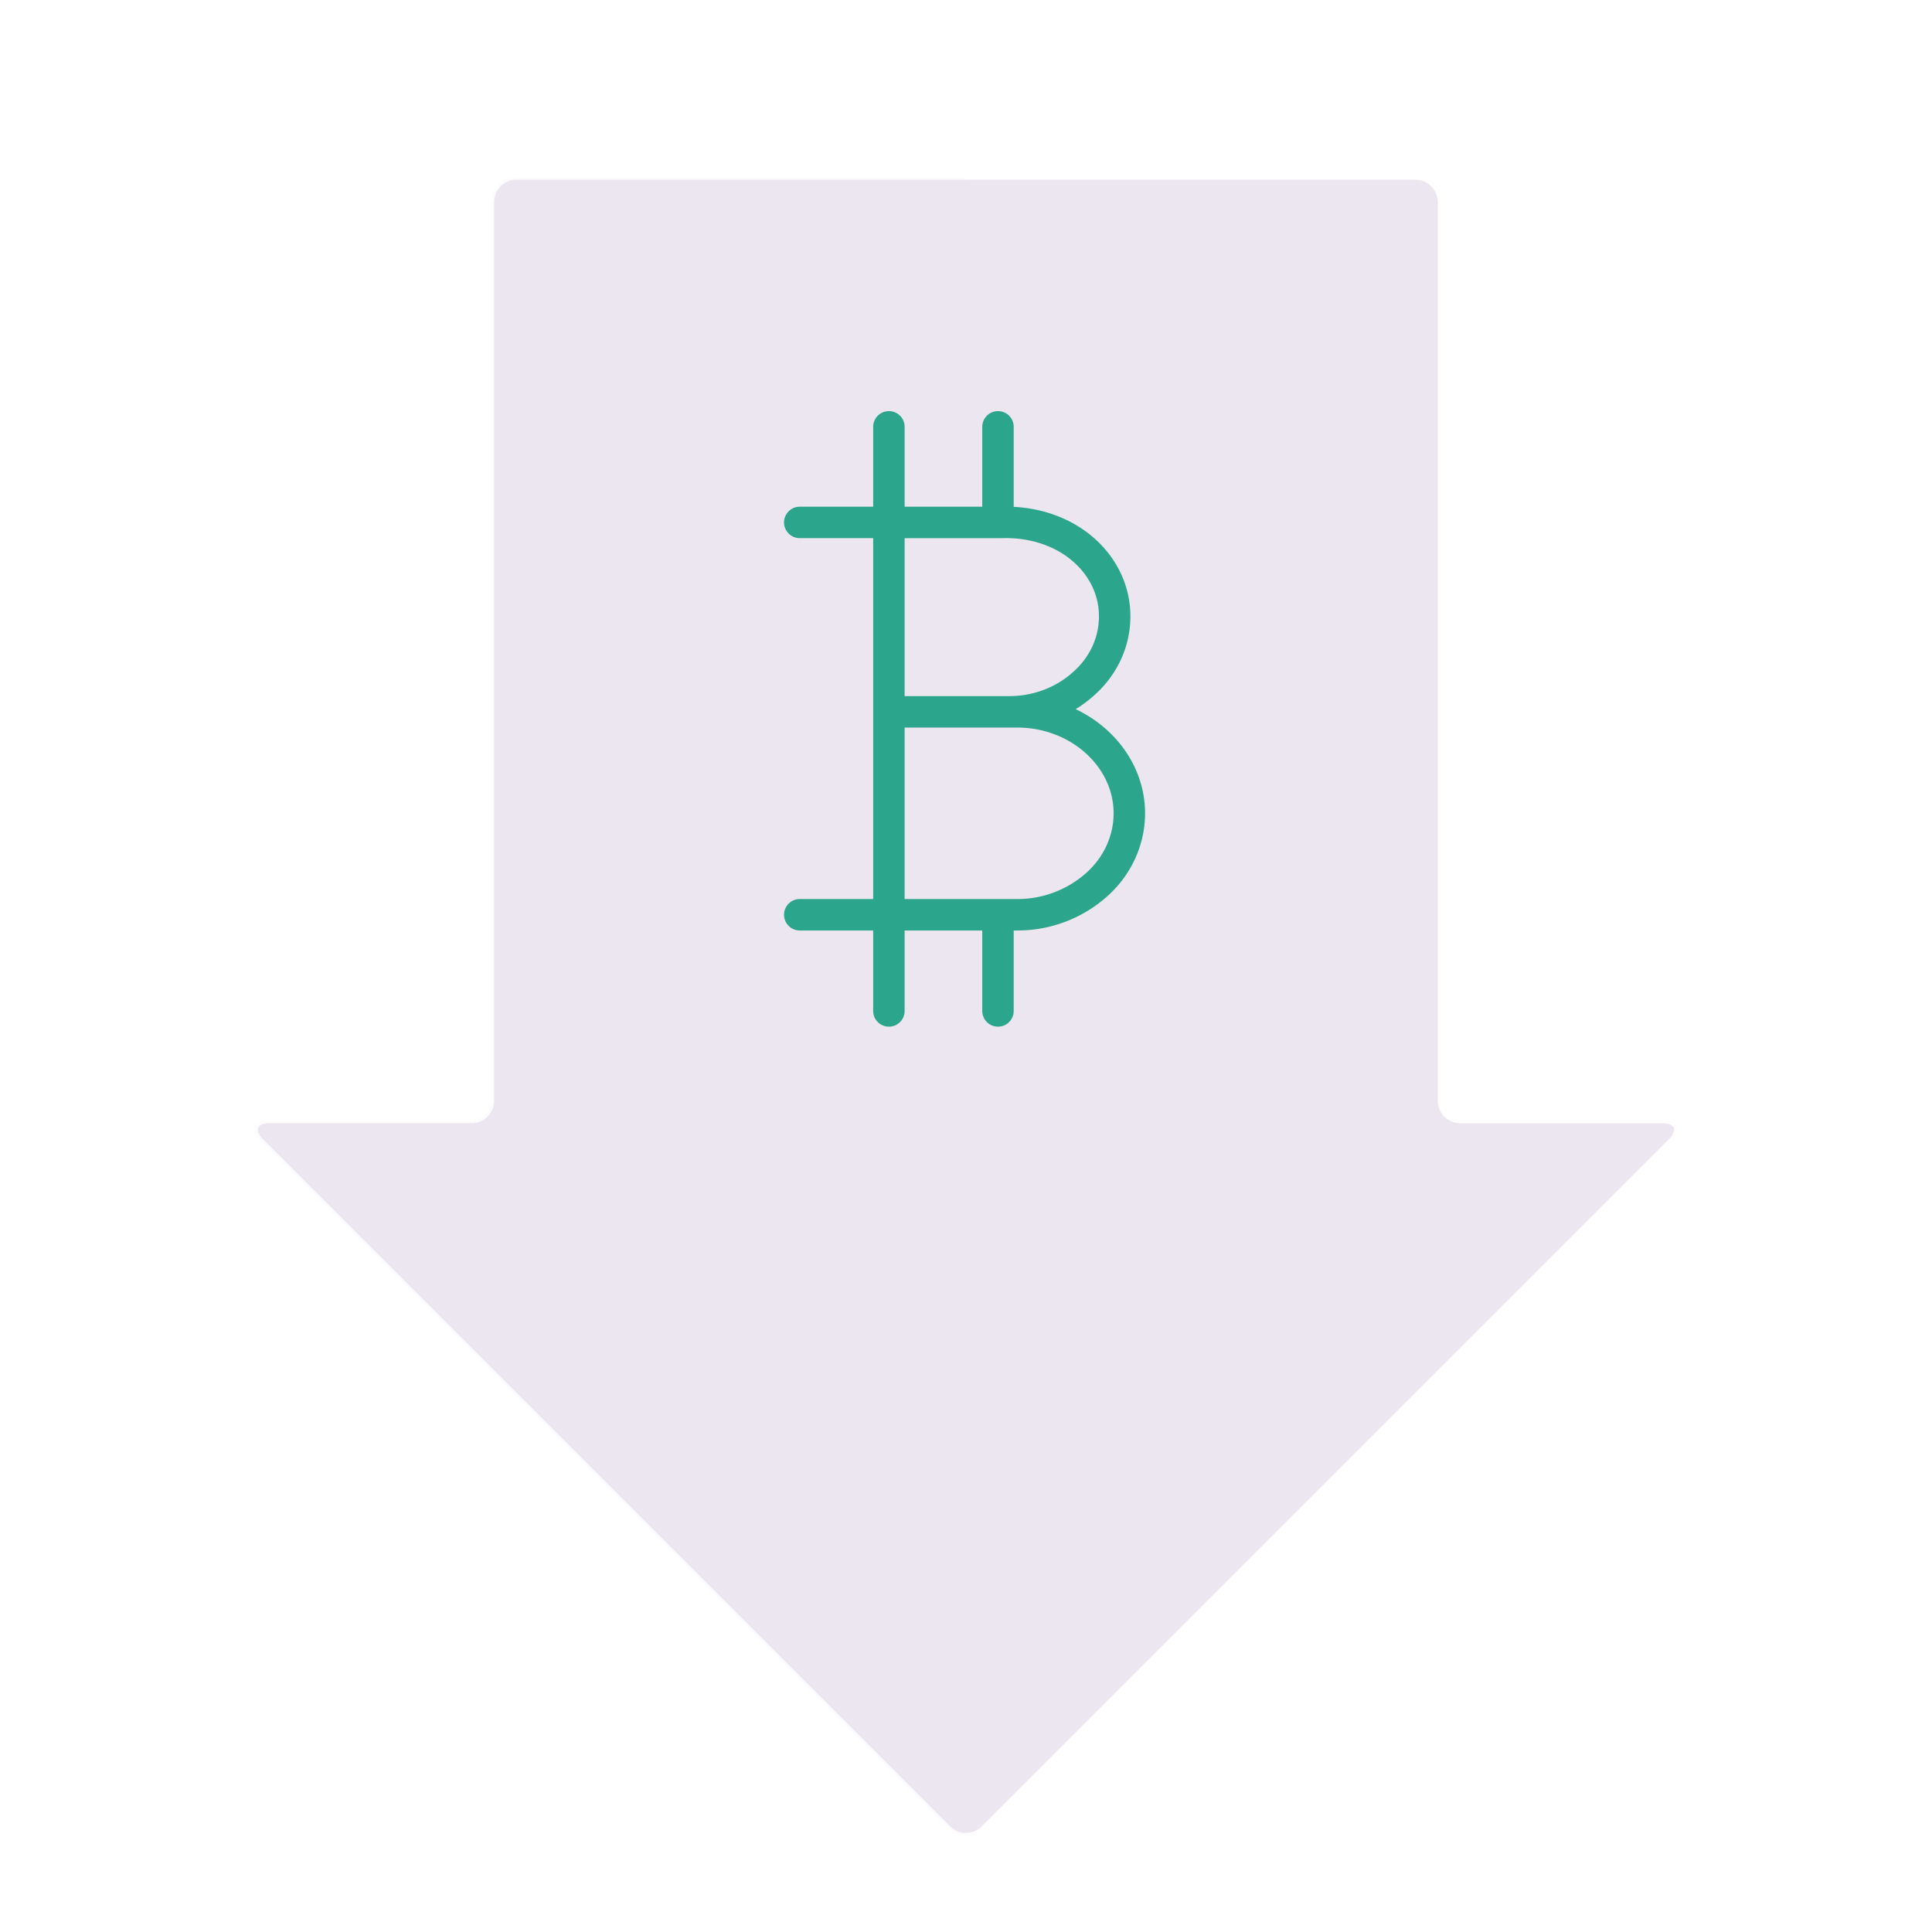 <svg xmlns="http://www.w3.org/2000/svg" width="430" height="430" style="width:100%;height:100%;transform:translate3d(0,0,0);content-visibility:visible" viewBox="0 0 430 430"><defs><clipPath id="d"><path d="M0 0h430v430H0z"/></clipPath><clipPath id="h"><path d="M0 0h430v430H0z"/></clipPath><clipPath id="e"><path d="M0 0h430v430H0z"/></clipPath><path id="a" style="display:none"/><path id="b" style="display:none"/><path id="c" fill="#EBE6EF" d="M211.464 406.464a5 5 0 0 0 7.072 0l152.928-152.928C373.416 251.584 372.76 250 370 250h-45c-2.76 0-5-2.24-5-5V45c0-2.76-2.24-5-5-5H115c-2.76 0-5 2.24-5 5v200c0 2.76-2.24 5-5 5H60c-2.76 0-3.416 1.584-1.464 3.536z" style="display:block"/><mask id="i" mask-type="alpha"><use xmlns:ns1="http://www.w3.org/1999/xlink" ns1:href="#a"/></mask><mask id="g" mask-type="alpha"><use xmlns:ns2="http://www.w3.org/1999/xlink" ns2:href="#b"/></mask><mask id="f" mask-type="alpha"><use xmlns:ns3="http://www.w3.org/1999/xlink" ns3:href="#c"/></mask></defs><g clip-path="url(#d)"><g clip-path="url(#e)" style="display:block"><path fill="#EBE6EF" d="M211.464 406.464a5 5 0 0 0 7.072 0l152.928-152.928C373.416 251.584 372.76 250 370 250h-45c-2.76 0-5-2.24-5-5V45c0-2.76-2.24-5-5-5H115c-2.76 0-5 2.24-5 5v200c0 2.76-2.24 5-5 5H60c-2.76 0-3.416 1.584-1.464 3.536z" class="primary" style="display:block"/><g mask="url(#f)" opacity=".5" style="mix-blend-mode:multiply;display:block"><path fill="#EBE6EF" d="M215-16v448.5H-31V-16z" class="primary" opacity="1"/></g><path class="primary" style="display:none"/><g mask="url(#g)" style="mix-blend-mode:multiply;display:none"><path class="primary"/></g><path fill="none" stroke="#2CA58D" stroke-linecap="round" stroke-linejoin="round" stroke-width="7" d="M-16.837-43.725h-19.84m19.84 0V-65M7.44-43.725V-65M-16.837 43.594v-87.319m0 87.319h-19.84m19.84 0V65M7.44 43.594V65m-24.277-21.406h28.584a26.47 26.47 0 0 0 17.62-6.657c4.568-4.046 7.31-9.789 7.31-15.924 0-12.4-11.225-22.58-24.93-22.58h-28.584m0-42.158h25.19c14.488-.392 25.061 9.267 25.061 20.883 0 5.873-2.611 11.225-6.918 15.01-4.307 3.916-10.18 6.265-16.576 6.265h-26.757" class="secondary" style="display:block" transform="translate(214.677 160)"/><path fill="none" class="secondary" style="display:none"/></g><g clip-path="url(#h)" style="display:none"><path class="primary" style="display:none"/><g mask="url(#i)" style="mix-blend-mode:multiply;display:none"><path class="primary"/></g><path fill="none" class="secondary" style="display:none"/></g></g></svg>